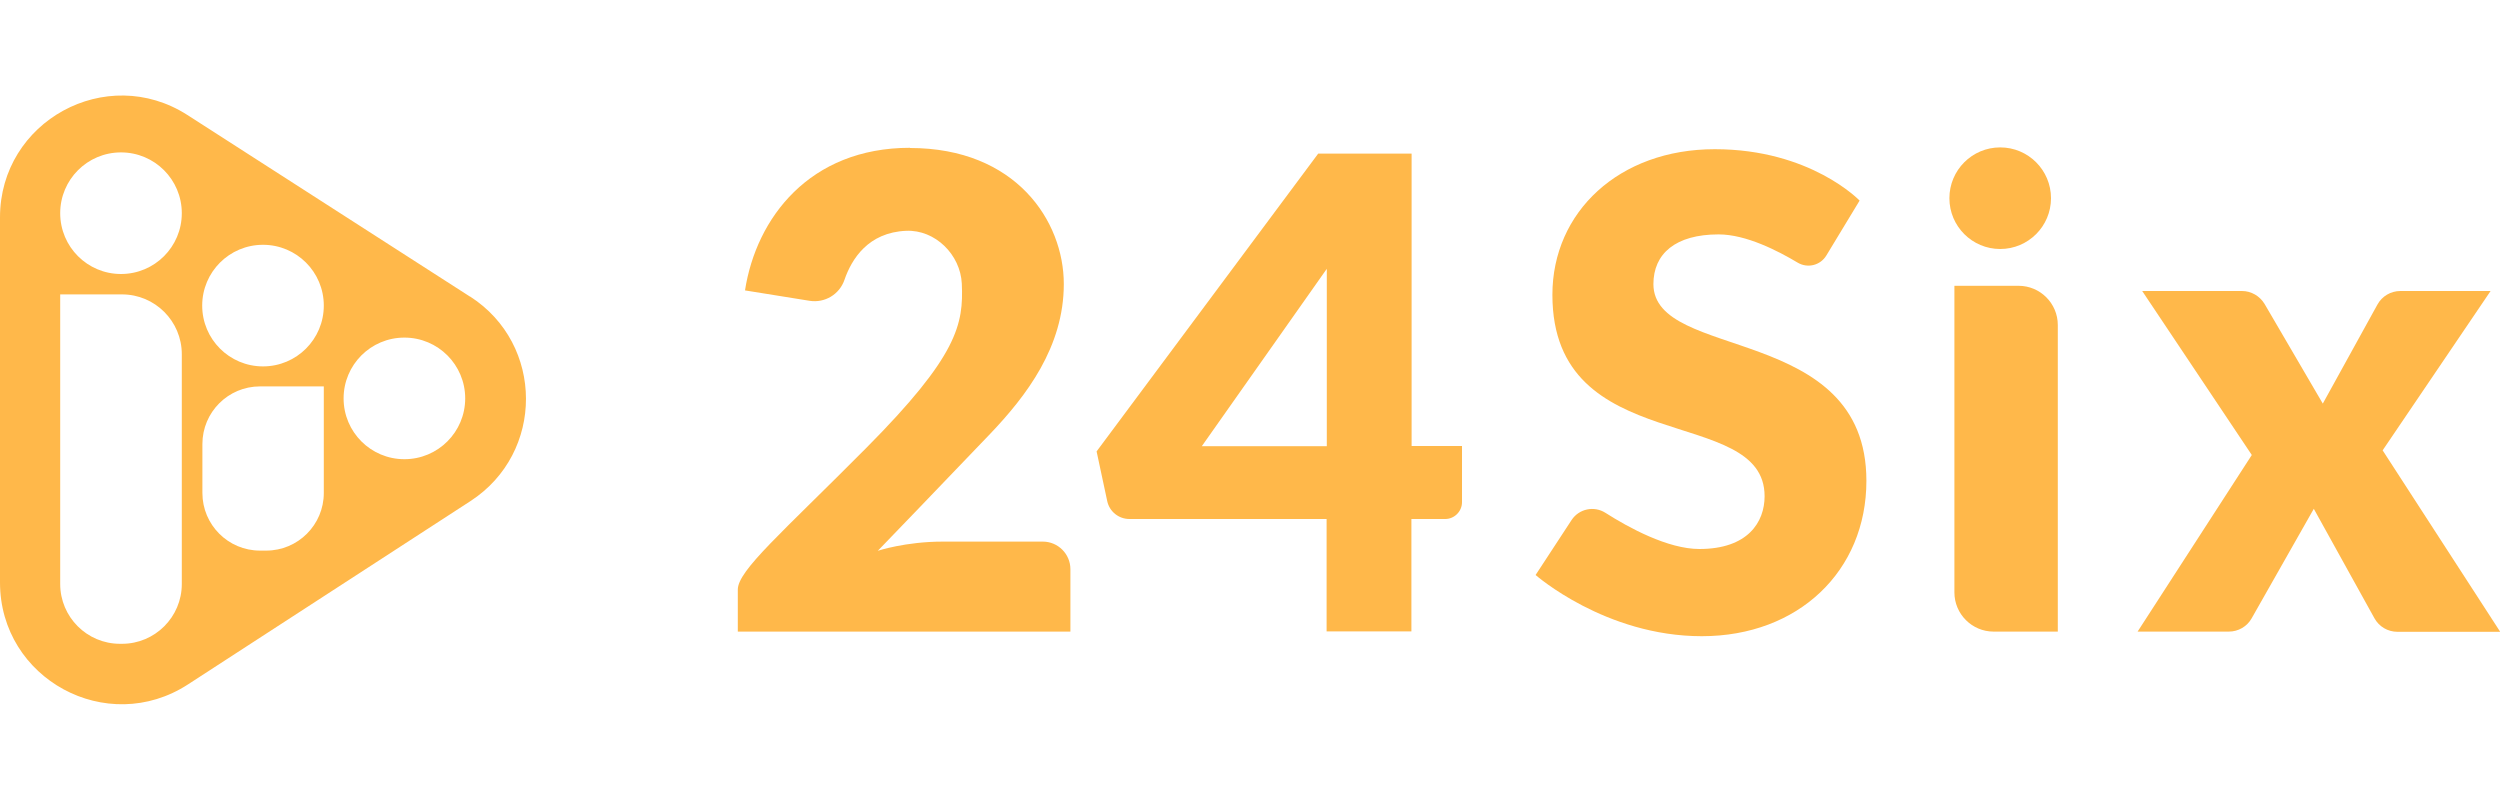 <?xml version="1.0" encoding="UTF-8"?>
<svg id="Layer_2" xmlns="http://www.w3.org/2000/svg" version="1.1" viewBox="0 0 125 40">
  <!-- Generator: Adobe Illustrator 29.0.1, SVG Export Plug-In . SVG Version: 2.1.0 Build 192)  -->
  <defs>
    <style>
      .st0 {
        fill: none;
      }

      .st1 {
        fill: #ffb84a;
      }
    </style>
  </defs>
  <rect class="st0" width="125" height="40"/>
  <g>
    <path class="st1" d="M23.5,14.83L9.37,5.75C5.32,3.15,0,6.06,0,10.87v18.25c0,4.83,5.35,7.73,9.4,5.1l14.13-9.17c3.7-2.41,3.69-7.83-.02-10.22ZM9.09,29.2c0,1.65-1.34,2.99-2.99,2.99h-.1c-1.65,0-2.99-1.34-2.99-2.99v-14.48h3.09c1.65,0,2.99,1.34,2.99,2.99v11.49ZM6.05,13.7c-1.68,0-3.04-1.36-3.04-3.04s1.36-3.04,3.04-3.04,3.04,1.36,3.04,3.04-1.36,3.04-3.04,3.04ZM16.19,24.65c0,1.59-1.29,2.88-2.88,2.88h-.31c-1.59,0-2.88-1.29-2.88-2.88v-2.45c0-1.59,1.29-2.88,2.88-2.88h3.19v5.34ZM13.15,18.32c-1.68,0-3.04-1.36-3.04-3.04s1.36-3.04,3.04-3.04,3.04,1.36,3.04,3.04-1.36,3.04-3.04,3.04ZM20.22,22.96c-1.68,0-3.04-1.36-3.04-3.04s1.36-3.04,3.04-3.04,3.04,1.36,3.04,3.04-1.36,3.04-3.04,3.04Z"/>
    <path class="st1" d="M45.5,7.39c-5.03,0-7.69,3.52-8.25,7.13l3.23.52c.76.12,1.49-.32,1.74-1.04.36-1.05,1.19-2.38,3.09-2.46,1.45-.06,2.71,1.19,2.78,2.64.09,2.03-.19,3.6-4.79,8.23-4.21,4.24-6.41,6.11-6.41,7.07v2.1h16.63v-3.12c0-.76-.62-1.38-1.38-1.38h-5c-1.87,0-3.25.46-3.25.46,0,0,3.81-3.95,5.62-5.85s3.68-4.34,3.68-7.49-2.4-6.8-7.69-6.8Z"/>
    <path class="st1" d="M70.58,22.31V7.68h-4.67l-11.08,14.89.53,2.48c.11.53.58.9,1.11.9h9.86v5.62h4.24v-5.62h1.69c.46,0,.84-.38.84-.84v-2.81h-2.53ZM60.09,22.31l6.25-8.87v8.87h-6.25Z"/>
    <path class="st1" d="M82.67,14.21c0-1.53,1.11-2.49,3.26-2.49,1.38,0,2.98.83,3.95,1.41.5.3,1.14.14,1.44-.36l1.66-2.74s-2.45-2.57-7.24-2.57-8.12,3.14-8.12,7.28c0,8.23,10.61,5.43,10.61,10.07,0,1.3-.84,2.64-3.26,2.64-1.58,0-3.54-1.07-4.7-1.81-.57-.36-1.32-.2-1.69.36l-1.8,2.75s3.48,3.06,8.31,3.06,8.23-3.26,8.23-7.77c0-7.89-10.65-5.97-10.65-9.84Z"/>
    <path class="st1" d="M100.93,14.29h-3.21v15.33c0,1.08.88,1.96,1.96,1.96h3.21v-15.33c0-1.08-.88-1.96-1.96-1.96Z"/>
    <circle class="st1" cx="100.01" cy="9.91" r="2.54"/>
    <path class="st1" d="M119.13,22.52l5.4-7.97h-4.51c-.48,0-.92.26-1.15.68l-2.73,4.95-2.91-4.98c-.24-.4-.67-.65-1.13-.65h-4.99l5.48,8.2-5.71,8.83h4.56c.47,0,.91-.25,1.14-.66l3.11-5.48,3.03,5.47c.23.42.67.68,1.15.68h5.14l-5.87-9.06Z"/>
  </g>
</svg>